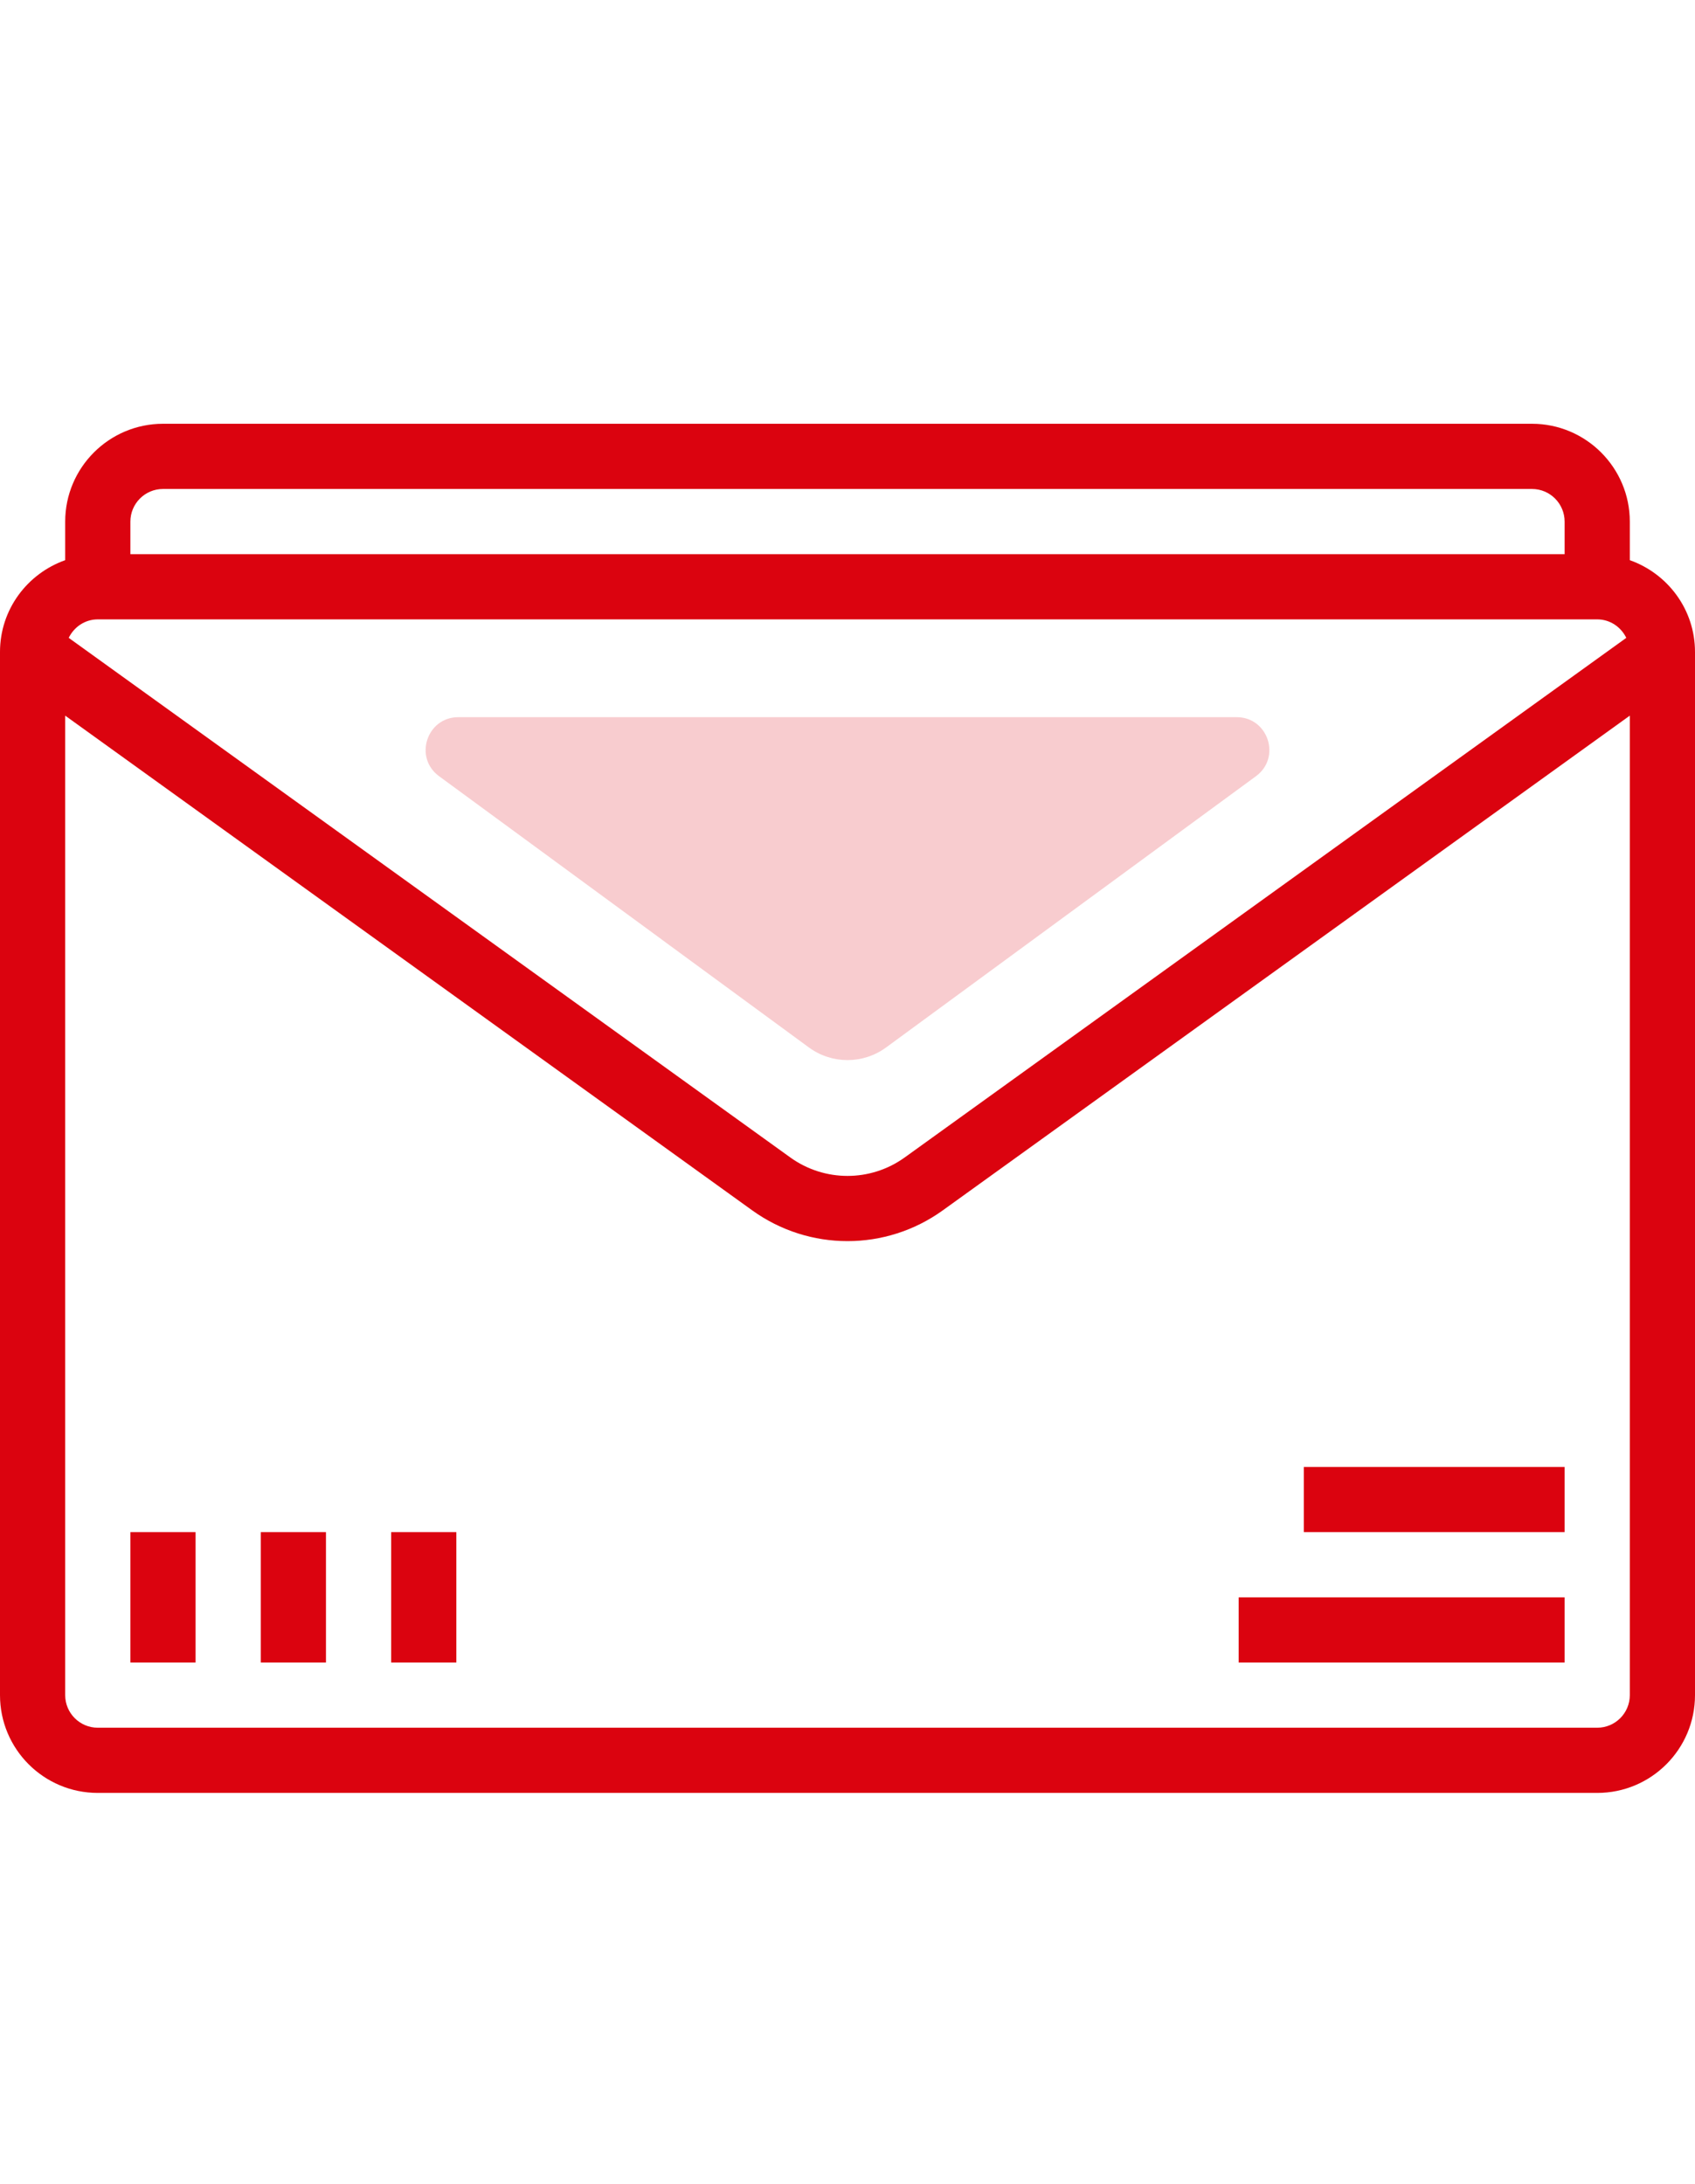 <?xml version="1.0" encoding="UTF-8"?>
<svg width="52px" height="67px" viewBox="0 0 52 67" version="1.1" xmlns="http://www.w3.org/2000/svg" xmlns:xlink="http://www.w3.org/1999/xlink">
    <!-- Generator: Sketch 63.1 (92452) - https://sketch.com -->
    <title>画板</title>
    <desc>Created with Sketch.</desc>
    <g id="画板" stroke="none" stroke-width="1" fill="none" fill-rule="evenodd">
        <g id="icons8-mail备份" transform="translate(0, 13)" fill="#DB030F" fill-rule="nonzero">
            <path d="M50,4.184 L50,3.001 C50,1.347 48.654,0 47,0 L5,0 C3.346,0 2,1.347 2,3.001 L2,4.184 C0.837,4.597 0,5.696 0,7 L0,39 C0,40.657 1.343,42 3,42 L49,42 C50.657,42 52,40.657 52,39 L52,7 C52,5.696 51.163,4.597 50,4.184 Z M3,6 L49,6 C49.395,6 49.729,6.234 49.892,6.567 L27.754,22.507 C26.705,23.261 25.295,23.261 24.246,22.507 L2.108,6.567 C2.271,6.234 2.605,6 3,6 Z M5,2 L47,2 C47.552,2 48,2.449 48,3.001 L48,4 L4,4 L4,3.001 C4,2.449 4.448,2 5,2 Z M49,40 L3,40 C2.448,40 2,39.552 2,39 L2,8.953 L23.078,24.13 C23.952,24.759 24.975,25.073 26,25.073 C27.025,25.073 28.048,24.759 28.922,24.13 L50,8.953 L50,39 C50,39.552 49.552,40 49,40 Z" id="形状"></path>
            <polygon id="路径" points="38 36 48 36 48 38 38 38"></polygon>
            <polygon id="路径" points="40 32 48 32 48 34 40 34"></polygon>
            <polygon id="路径" points="12 34 14 34 14 38 12 38"></polygon>
            <polygon id="路径" points="8 34 10 34 10 38 8 38"></polygon>
            <polygon id="路径" points="4 34 6 34 6 38 4 38"></polygon>
            <path d="M14.062,9 L37.938,9 C38.907,9 39.312,10.238 38.531,10.811 L27.184,19.132 C26.479,19.649 25.521,19.649 24.816,19.132 L13.469,10.81 C12.688,10.238 13.093,9 14.062,9 Z" id="路径" fill-opacity="0.202"></path>
        </g>
    </g>
</svg>